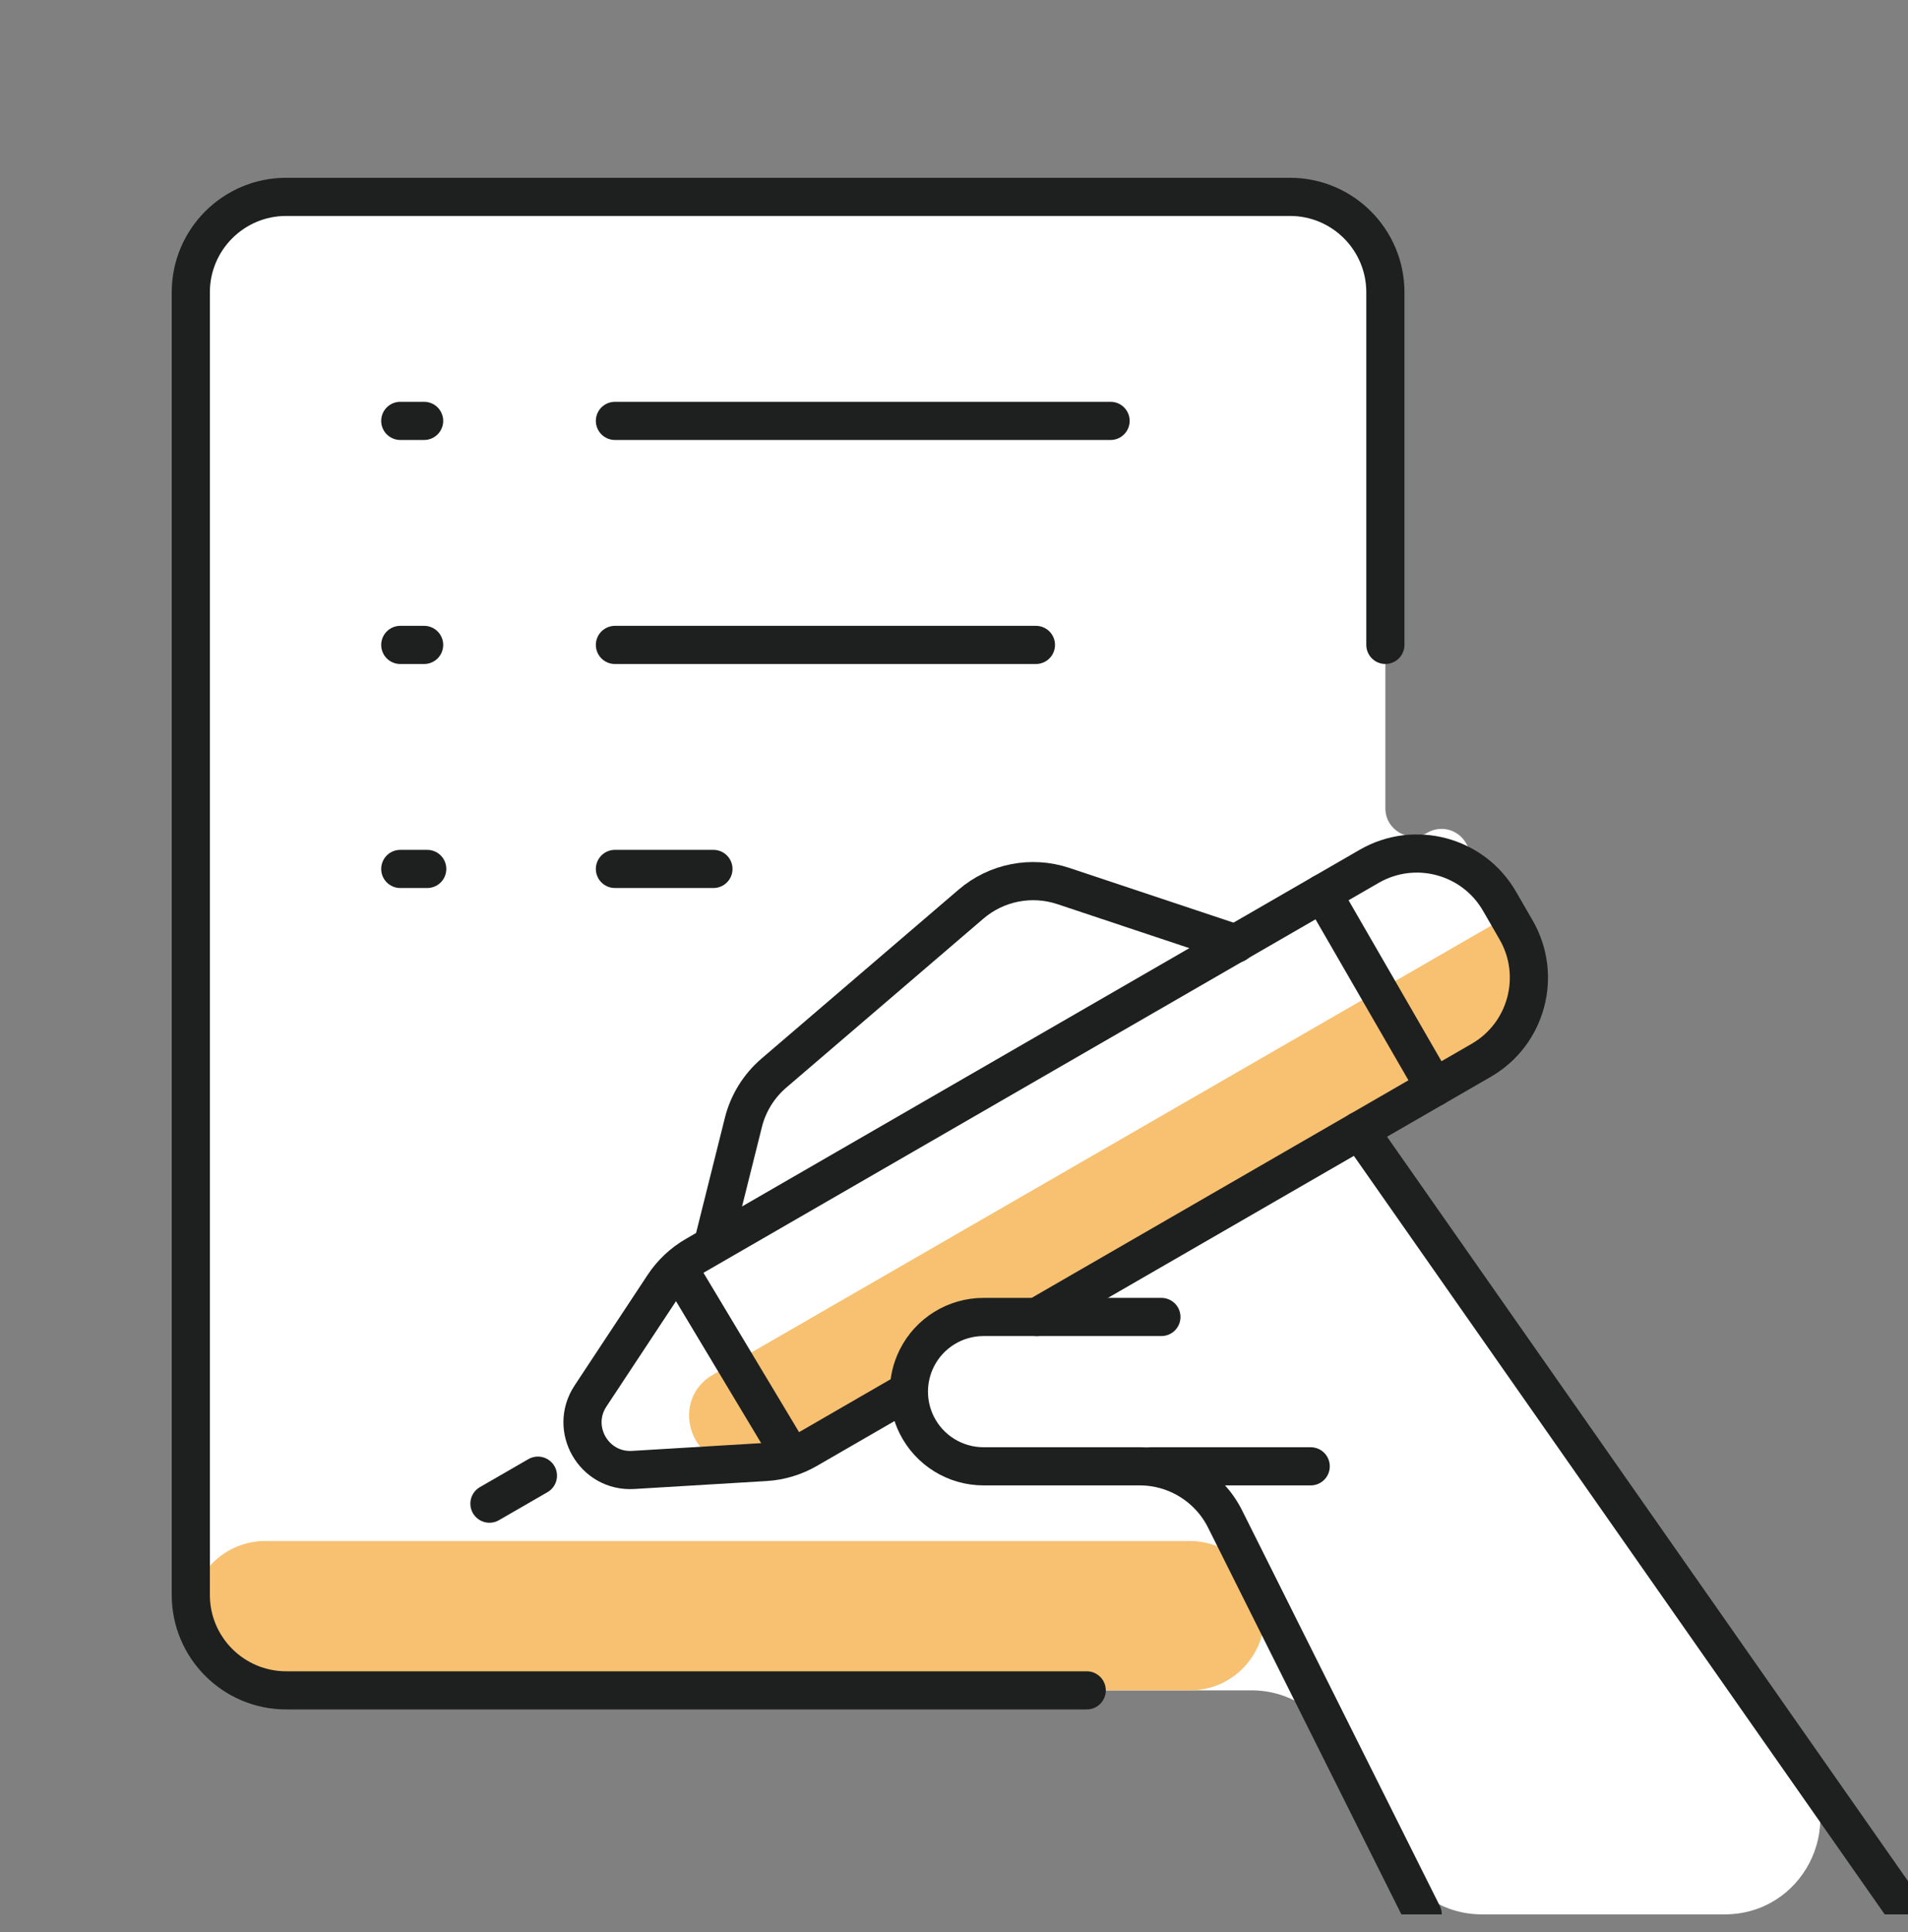 <svg width="80" height="81" viewBox="0 0 80 81" fill="none" xmlns="http://www.w3.org/2000/svg">
<rect x="0" y="0" width="80" height="81" fill="#808080" stroke="none"/>
<g clip-path="url(#clip0_642_19375)">
<path d="M62.105 44.45C64.018 43.345 64.673 40.899 63.569 38.986L61.462 35.337C61.137 34.773 60.416 34.581 59.853 34.906C59.068 35.359 58.087 34.793 58.087 33.886V12.253C58.087 10.044 56.296 8.253 54.087 8.253H12C9.791 8.253 8 10.044 8 12.253V66.862C8 69.071 9.791 70.862 12 70.862H52.484C53.999 70.862 55.385 71.718 56.062 73.073L58.547 78.042C59.224 79.397 60.609 80.253 62.124 80.253H72.317C75.553 80.253 77.45 76.61 75.594 73.959L58.528 49.579C58.241 49.169 58.087 48.68 58.087 48.179C58.087 47.307 58.552 46.501 59.307 46.065L62.105 44.45Z" fill="white"/>
<path d="M37.739 58.34L39.304 55.209H43.468L60.147 45.58L57.805 41.526L29.898 57.625C28.07 58.679 28.91 61.48 31.017 61.353L33.034 61.233L37.808 58.478L37.739 58.34Z" fill="#F7C171"/>
<path d="M52.691 66.331C52.161 65.271 51.077 64.601 49.891 64.601H11.13C9.402 64.601 8 66.002 8 67.731C8 69.46 9.402 70.862 11.13 70.862H49.891C52.218 70.862 53.732 68.413 52.691 66.331Z" fill="#F7C171"/>
<path d="M63.227 38.398L57.805 41.528L60.145 45.581L62.103 44.451C64.016 43.347 64.672 40.9 63.568 38.987L63.227 38.398Z" fill="#F7C171"/>
<path d="M51.826 39.557L44.583 37.143C43.25 36.699 41.782 36.986 40.715 37.901L32.446 44.988C31.817 45.528 31.37 46.25 31.169 47.055L29.913 52.079" stroke="#1E2020" stroke-width="1.6" stroke-miterlimit="10" stroke-linecap="round" stroke-linejoin="round"/>
<path d="M45.565 70.862H12C9.791 70.862 8 69.071 8 66.862V12.253C8 10.044 9.791 8.253 12 8.253H54.087C56.296 8.253 58.087 10.044 58.087 12.253V27.035" stroke="#1E2020" stroke-width="1.6" stroke-miterlimit="10" stroke-linecap="round" stroke-linejoin="round"/>
<path d="M80 80.253L57.001 47.396" stroke="#1E2020" stroke-width="1.6" stroke-miterlimit="10" stroke-linecap="round" stroke-linejoin="round"/>
<path d="M28.5 53.253L33 60.753" stroke="#1E2020" stroke-width="1.6" stroke-miterlimit="10" stroke-linecap="round" stroke-linejoin="round"/>
<path d="M37.814 58.471L33.852 60.76C33.314 61.071 32.711 61.252 32.091 61.289L26.547 61.622C24.902 61.721 23.85 59.899 24.759 58.523L27.821 53.887C28.163 53.369 28.621 52.938 29.159 52.628L55.451 37.447L60.147 45.58L43.468 55.21" stroke="#1E2020" stroke-width="1.6" stroke-miterlimit="10" stroke-linecap="round" stroke-linejoin="round"/>
<path d="M22.554 61.862L20.522 63.035" stroke="#1E2020" stroke-width="1.6" stroke-miterlimit="10" stroke-linecap="round" stroke-linejoin="round"/>
<path d="M60.147 45.581L62.105 44.45C64.018 43.346 64.673 40.899 63.569 38.986L62.873 37.781C61.769 35.868 59.322 35.213 57.409 36.317L55.451 37.448" stroke="#1E2020" stroke-width="1.6" stroke-miterlimit="10" stroke-linecap="round" stroke-linejoin="round"/>
<path d="M48.261 61.47H54.956" stroke="#1E2020" stroke-width="1.6" stroke-miterlimit="10" stroke-linecap="round" stroke-linejoin="round"/>
<path d="M25.783 17.644H46.565" stroke="#1E2020" stroke-width="1.6" stroke-miterlimit="10" stroke-linecap="round" stroke-linejoin="round"/>
<path d="M16.783 17.644H17.783" stroke="#1E2020" stroke-width="1.6" stroke-miterlimit="10" stroke-linecap="round" stroke-linejoin="round"/>
<path d="M25.783 27.036H43.435" stroke="#1E2020" stroke-width="1.6" stroke-miterlimit="10" stroke-linecap="round" stroke-linejoin="round"/>
<path d="M16.783 27.036H17.783" stroke="#1E2020" stroke-width="1.6" stroke-miterlimit="10" stroke-linecap="round" stroke-linejoin="round"/>
<path d="M25.783 36.427H29.913" stroke="#1E2020" stroke-width="1.6" stroke-miterlimit="10" stroke-linecap="round" stroke-linejoin="round"/>
<path d="M16.783 36.427H17.913" stroke="#1E2020" stroke-width="1.6" stroke-miterlimit="10" stroke-linecap="round" stroke-linejoin="round"/>
<path d="M59.652 80.253L51.367 63.681C50.689 62.326 49.304 61.47 47.789 61.47H41.239C40.053 61.47 38.969 60.8 38.439 59.74V59.74C37.999 58.859 37.999 57.821 38.439 56.94V56.94C38.969 55.879 40.053 55.209 41.239 55.209H48.696" stroke="#1E2020" stroke-width="1.6" stroke-miterlimit="10" stroke-linecap="round" stroke-linejoin="round"/>
</g>
<defs>
<clipPath id="clip0_642_19375">
<rect width="80" height="80" fill="white" transform="translate(0 0.253)"/>
</clipPath>
</defs>
</svg>
